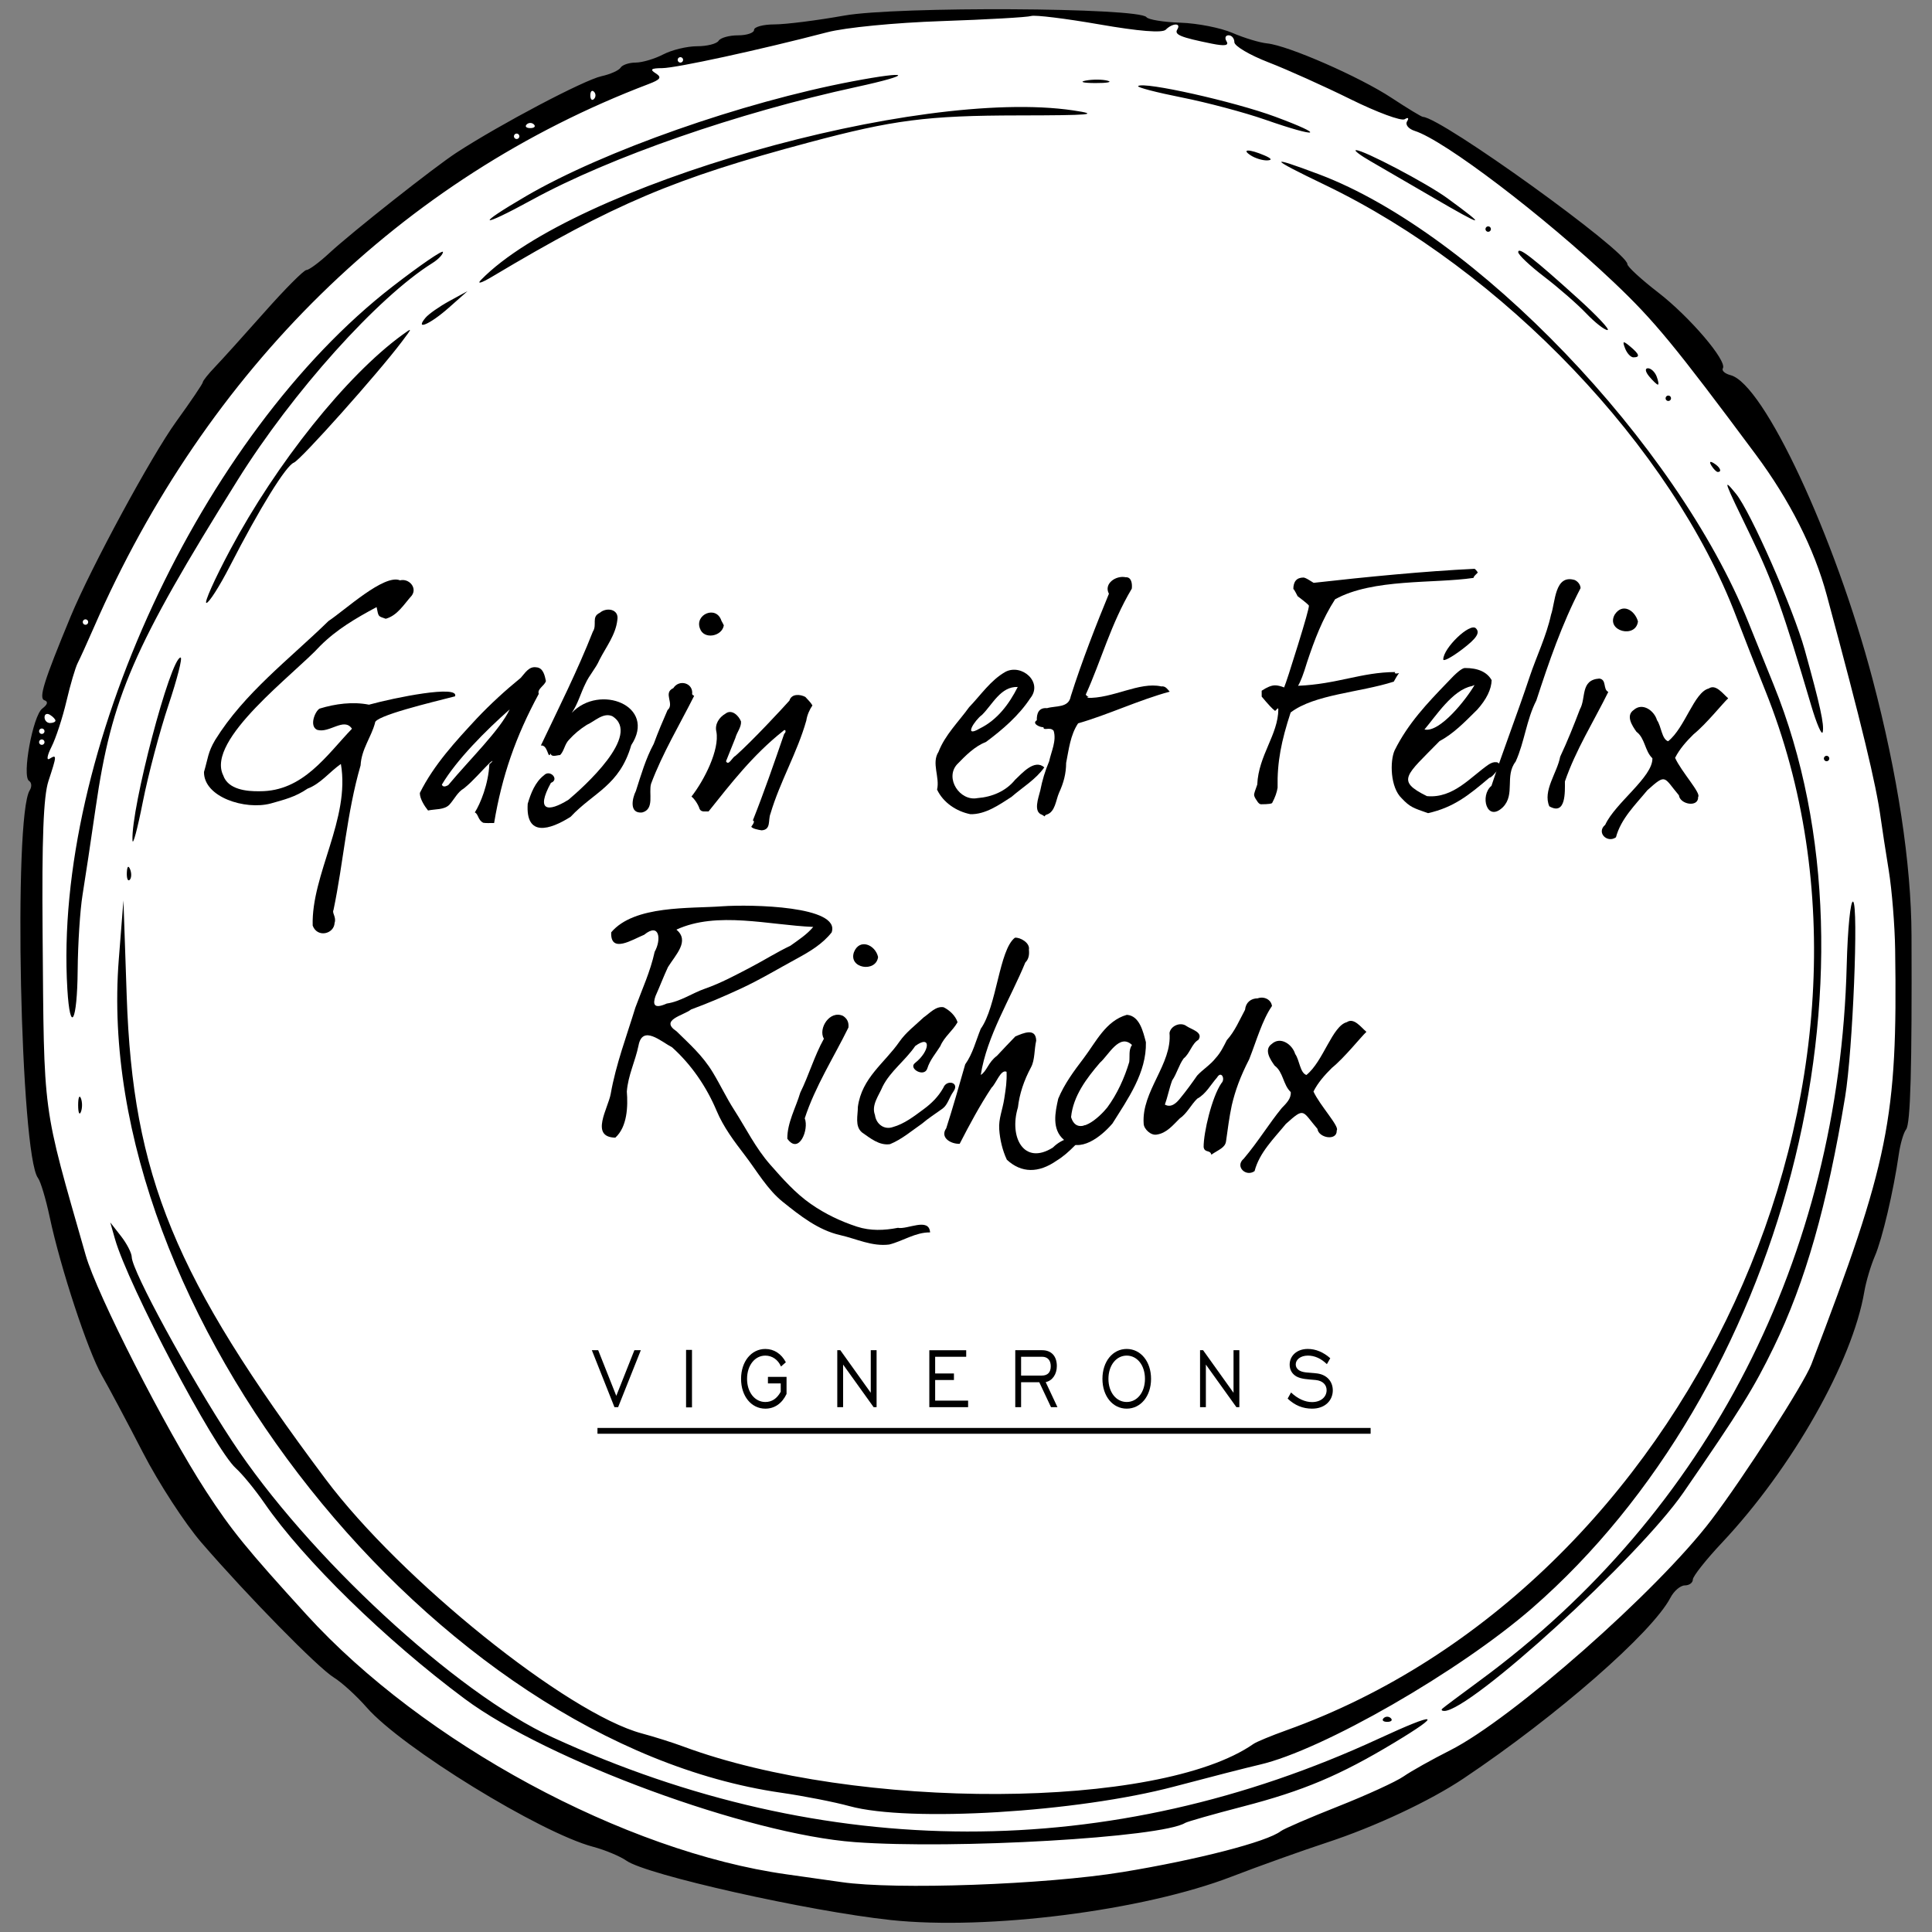 <?xml version="1.0" encoding="UTF-8" standalone="no"?>
<!-- Created with Inkscape (http://www.inkscape.org/) -->

<svg
   version="1.1"
   id="svg2"
   width="250"
   height="250"
   viewBox="0 0 250 250"
   sodipodi:docname="Logo-Domaine-Gabin-Felix-Richoux-Vin-Irancy.svg"
   inkscape:version="1.2.2 (732a01da63, 2022-12-09)"
   inkscape:export-filename="logo R.png"
   inkscape:export-xdpi="300"
   inkscape:export-ydpi="300"
   xmlns:inkscape="http://www.inkscape.org/namespaces/inkscape"
   xmlns:sodipodi="http://sodipodi.sourceforge.net/DTD/sodipodi-0.dtd"
   xmlns="http://www.w3.org/2000/svg"
   xmlns:svg="http://www.w3.org/2000/svg">
  <rect x="0" y="0" width="250" height="250" fill="#808080" stroke="none"/>
  <defs
     id="defs6" />
  <sodipodi:namedview
     id="namedview4"
     pagecolor="#ffffff"
     bordercolor="#666666"
     borderopacity="1.0"
     inkscape:showpageshadow="2"
     inkscape:pageopacity="0.0"
     inkscape:pagecheckerboard="0"
     inkscape:deskcolor="#d1d1d1"
     showgrid="false"
     inkscape:zoom="2.8798615"
     inkscape:cx="116.15142"
     inkscape:cy="127.08945"
     inkscape:window-width="1920"
     inkscape:window-height="1017"
     inkscape:window-x="-8"
     inkscape:window-y="-8"
     inkscape:window-maximized="1"
     inkscape:current-layer="g8"
     showguides="true" />
  <g
     inkscape:groupmode="layer"
     inkscape:label="Image"
     id="g8"
     style="display:inline">
    <path
       style="color:#000000;display:inline;opacity:1;fill:#ffffff;fill-opacity:1;stroke-width:0;stroke-linecap:round;stroke-linejoin:round;-inkscape-stroke:none;paint-order:stroke markers fill"
       d="m 246.449,124.075 c 0,67.687 -54.375,122.559 -121.449,122.559 -67.075,0 -121.449,-54.871 -121.449,-122.559 0,-7.385 0.647,-14.617 1.888,-21.642 0.404,-2.289 -1.499,-5.006 -0.971,-7.249 0.672,-2.852 2.157,-4.271 3.059,-7.035 C 16.364,61.072 35.208,36.985 58.287,21.647 77.433,8.922 100.36,1.517 125,1.517 c 7.566,0 15.598,0.169 22.996,0.956 0.252,0.027 0.504,0.228 0.755,0.256 2.238,0.252 4.425,0.397 6.508,0.729 1.333,0.212 2.618,0.562 3.867,0.869 1.891,0.464 2.986,1.768 4.364,2.417 2.107,0.993 4.347,1.53 7.325,2.735 C 215.609,27.598 246.449,73.792 246.449,124.075 Z"
       id="path1949"
       sodipodi:nodetypes="sssssssssssssss"
       inkscape:label="Fond" />
    <path
       style="display:inline;fill:#000000;stroke-width:1"
       d="m 115.234,248.448 c -10.64,-1.144 -31.566,-5.841 -34.166,-7.67 -0.825,-0.58 -2.771,-1.393 -4.325,-1.806 -6.858,-1.824 -24.746,-12.829 -29.281,-18.016 -1.317,-1.506 -3.233,-3.254 -4.258,-3.884 -2.056,-1.264 -11.102,-10.48 -17.138,-17.459 -2.13,-2.464 -5.539,-7.708 -7.574,-11.653 -2.035,-3.946 -4.431,-8.445 -5.324,-9.999 -1.799,-3.13 -5.35,-13.922 -6.74,-20.482 -0.494,-2.331 -1.175,-4.602 -1.514,-5.048 -2.281,-3 -3.213,-46.782 -1.068,-50.168 0.291,-0.459 0.252,-1.005 -0.086,-1.214 C 2.814,100.463 4.251,92.612 5.471,91.689 6.167,91.163 6.264,90.784 5.747,90.612 4.981,90.357 5.666,88.169 9.138,79.788 11.772,73.429 19.586,58.999 22.804,54.549 c 1.892,-2.616 3.44,-4.906 3.44,-5.088 0,-0.183 0.715,-1.078 1.589,-1.989 0.874,-0.912 3.757,-4.104 6.406,-7.095 2.649,-2.991 5.086,-5.437 5.414,-5.437 0.328,0 1.657,-0.982 2.952,-2.182 2.917,-2.703 13.618,-11.152 16.48,-13.013 5.654,-3.676 16.482,-9.387 18.739,-9.882 1.144,-0.251 2.261,-0.75 2.483,-1.109 0.222,-0.359 1.099,-0.654 1.95,-0.656 0.851,-0.002 2.458,-0.479 3.57,-1.059 1.113,-0.58 3.08,-1.055 4.373,-1.055 1.292,0 2.546,-0.318 2.786,-0.706 0.24,-0.388 1.371,-0.706 2.514,-0.706 1.142,0 2.077,-0.318 2.077,-0.706 0,-0.388 1.192,-0.707 2.649,-0.709 1.457,-0.001 5.509,-0.514 9.005,-1.139 6.769,-1.211 38.205,-1.047 39.122,0.204 0.236,0.322 2.217,0.643 4.403,0.715 2.186,0.072 5.205,0.665 6.71,1.317 1.505,0.652 3.53,1.266 4.501,1.363 2.714,0.272 11.954,4.316 16.099,7.046 2.043,1.345 3.868,2.452 4.056,2.46 2.428,0.1 26.459,17.407 26.459,19.056 0,0.325 1.784,1.967 3.965,3.65 4.094,3.159 8.978,8.881 8.391,9.831 -0.183,0.297 0.269,0.697 1.006,0.89 4.293,1.123 13.493,20.831 18.373,39.361 3.242,12.307 4.998,23.862 5.034,33.122 0.068,17.219 -0.133,24.403 -0.701,25.114 -0.323,0.405 -0.748,1.85 -0.943,3.209 -0.683,4.761 -2.141,10.967 -3.098,13.186 -0.531,1.231 -1.145,3.297 -1.364,4.591 -1.537,9.073 -9.342,22.839 -18.42,32.492 -2.073,2.205 -3.77,4.35 -3.77,4.767 0,0.417 -0.466,0.759 -1.035,0.759 -0.569,0 -1.408,0.715 -1.864,1.589 -2.367,4.536 -14.729,15.335 -26.791,23.406 -4.344,2.906 -11.422,6.224 -17.631,8.265 -3.302,1.085 -8.864,3.075 -12.36,4.423 -11.44,4.41 -31.552,6.968 -44.142,5.614 z m 30.016,-6.202 c 9.705,-1.595 18.725,-3.927 20.482,-5.295 0.388,-0.302 3.726,-1.744 7.416,-3.203 3.69,-1.459 7.504,-3.206 8.475,-3.882 0.971,-0.676 3.673,-2.19 6.003,-3.365 8.042,-4.054 26.85,-20.638 33.824,-29.825 4.228,-5.57 11.987,-17.64 12.939,-20.129 10.056,-26.282 11.164,-31.765 10.842,-53.677 -0.046,-3.108 -0.418,-7.716 -0.828,-10.241 -0.41,-2.525 -0.874,-5.544 -1.032,-6.71 -0.602,-4.443 -2.438,-12.04 -6.989,-28.906 -1.621,-6.009 -4.789,-12.283 -9.193,-18.204 -10.528,-14.158 -13.156,-17.346 -18.375,-22.292 -9.094,-8.618 -21.904,-18.359 -25.748,-19.579 -0.809,-0.257 -1.253,-0.807 -0.992,-1.229 0.275,-0.445 0.144,-0.562 -0.312,-0.28 -0.431,0.267 -3.579,-0.897 -6.995,-2.585 -3.416,-1.688 -8.197,-3.838 -10.625,-4.778 -2.428,-0.939 -4.414,-2.111 -4.414,-2.603 0,-0.492 -0.337,-0.895 -0.748,-0.895 -0.411,0 -0.531,0.352 -0.265,0.782 0.337,0.546 -0.237,0.636 -1.901,0.3 -4.062,-0.82 -4.89,-1.161 -4.471,-1.839 0.537,-0.869 -0.621,-0.843 -1.497,0.033 -0.447,0.447 -3.464,0.205 -8.603,-0.689 -4.353,-0.758 -8.318,-1.245 -8.811,-1.084 -0.493,0.162 -5.699,0.458 -11.569,0.659 -6.085,0.208 -12.461,0.831 -14.832,1.449 -8.828,2.3 -19.539,4.627 -21.342,4.638 -1.434,0.008 -1.638,0.168 -0.85,0.666 0.829,0.525 0.646,0.803 -0.919,1.398 -31.892,12.125 -57.21,36.929 -71.776,70.318 -0.847,1.942 -1.787,4.008 -2.087,4.591 -0.301,0.583 -0.956,2.807 -1.457,4.944 -0.501,2.136 -1.37,4.793 -1.933,5.904 -0.563,1.111 -0.679,1.807 -0.258,1.547 0.965,-0.596 0.958,-0.448 -0.137,2.877 -0.648,1.968 -0.862,7.502 -0.759,19.688 0.202,24.114 -0.112,21.766 5.576,41.67 1.448,5.069 10.291,22.419 15.548,30.508 3.311,5.095 5.248,7.476 13.025,16.012 15.111,16.587 41.155,30.667 62.152,33.603 2.913,0.407 6.092,0.857 7.063,1 7.008,1.029 26.435,0.335 36.373,-1.298 z M 110.598,238.368 C 96.82,237.35 70.896,227.829 60.145,219.838 49.914,212.233 39.266,201.828 34.204,194.489 33.024,192.778 31.366,190.755 30.52,189.993 27.737,187.487 16.582,166.324 14.871,160.302 l -0.602,-2.119 1.381,1.766 c 0.76,0.971 1.388,2.19 1.397,2.709 0.03,1.788 7.404,15.322 12.956,23.776 9.754,14.854 28.961,32.62 41.482,38.37 35.282,16.201 72.116,16.26 106.935,0.174 7.631,-3.525 8.385,-3.326 1.991,0.526 -7.02,4.229 -11.747,6.223 -19.572,8.256 -3.839,0.997 -7.21,1.956 -7.491,2.13 -3.045,1.882 -29.815,3.434 -42.75,2.479 z m -0.661,-4.651 c -1.942,-0.534 -5.915,-1.314 -8.828,-1.734 -44.742,-6.437 -89.312,-62.494 -85.738,-107.835 l 0.602,-7.634 0.422,12.36 c 0.797,23.322 6.169,36.378 25.72,62.505 9.733,13.008 31.291,30.344 40.946,32.928 1.575,0.421 3.975,1.179 5.335,1.684 22.482,8.344 61.611,8.17 73.805,-0.329 0.388,-0.271 2.295,-1.061 4.238,-1.757 51.915,-18.597 82.191,-84.347 61.972,-134.585 -1.172,-2.912 -2.856,-7.201 -3.742,-9.531 -8.333,-21.909 -30.142,-44.786 -53.286,-55.894 -7.212,-3.461 -7.426,-3.869 -0.704,-1.339 20.152,7.585 46.279,34.835 55.551,57.939 0.624,1.554 2.1,5.209 3.282,8.122 15.239,37.583 1.222,91.181 -31.243,119.465 -9.419,8.206 -27.14,18.388 -35.267,20.265 -1.606,0.371 -6.574,1.644 -11.041,2.829 -12.578,3.338 -34.343,4.653 -42.023,2.541 z m 69.097,-11.38 c 0.259,-0.259 0.683,-0.259 0.942,0 0.259,0.259 0.047,0.471 -0.471,0.471 -0.518,0 -0.73,-0.212 -0.471,-0.471 z m 7.592,-1.228 c 0.162,-0.158 2.36,-1.804 4.884,-3.659 29.515,-21.689 46.489,-54.798 47.455,-92.565 0.121,-4.719 0.492,-8.414 0.824,-8.211 0.727,0.444 -0.042,19.29 -1.032,25.266 -2.331,14.081 -5.154,23.978 -9.242,32.399 -2.571,5.296 -4.368,8.187 -11.678,18.789 -5.784,8.388 -27.55,28.268 -30.95,28.268 -0.306,0 -0.423,-0.129 -0.262,-0.286 z M 10.112,142.999 c 0,-0.971 0.16,-1.368 0.356,-0.883 0.196,0.486 0.196,1.28 0,1.766 -0.196,0.486 -0.356,0.088 -0.356,-0.883 z M 8.716,127.99 C 6.875,97.591 26.01,56.256 50.809,37.064 c 3.581,-2.771 6.511,-4.777 6.511,-4.458 0,0.32 -0.613,0.964 -1.361,1.431 C 48.871,38.464 37.853,50.739 30.742,62.131 17.234,83.772 14.451,90.194 12.381,104.507 c -0.618,4.273 -1.383,9.358 -1.701,11.3 -0.317,1.942 -0.6,6.312 -0.629,9.711 -0.056,6.736 -0.974,8.435 -1.336,2.472 z M 16.412,112.924 c 0.034,-0.823 0.201,-0.99 0.427,-0.427 0.204,0.51 0.179,1.119 -0.056,1.354 -0.235,0.235 -0.402,-0.182 -0.371,-0.927 z m 0.732,-4.179 c -0.215,-4.138 4.921,-23.66 6.225,-23.66 0.268,0 -0.438,2.767 -1.569,6.149 -1.131,3.382 -2.625,9.024 -3.32,12.536 -0.695,3.513 -1.296,5.751 -1.336,4.974 z M 236.007,98.151 c 0,-0.194 0.159,-0.353 0.353,-0.353 0.194,0 0.353,0.159 0.353,0.353 0,0.194 -0.159,0.353 -0.353,0.353 -0.194,0 -0.353,-0.159 -0.353,-0.353 z m -1.652,-6.902 c -3.553,-12.032 -5.001,-16.104 -7.7,-21.661 -3.694,-7.604 -3.776,-7.835 -2.017,-5.69 1.875,2.286 7.416,14.874 8.899,20.216 1.997,7.192 2.535,9.651 2.323,10.606 -0.113,0.51 -0.791,-1.052 -1.505,-3.47 z M 29.795,71.136 c 5.994,-11.225 15.029,-22.52 22.209,-27.763 1.387,-1.013 1.387,-1.009 0,0.834 -3.097,4.115 -13.102,15.323 -13.979,15.659 -1.023,0.393 -4.428,5.902 -8.273,13.386 -1.346,2.621 -2.715,4.766 -3.041,4.767 -0.326,0.001 1.062,-3.096 3.084,-6.884 z M 221.461,60.256 c -0.312,-0.505 -0.194,-0.624 0.311,-0.311 0.814,0.503 1.093,1.127 0.504,1.127 -0.171,0 -0.538,-0.367 -0.815,-0.815 z m -5.936,-8.719 c 0,-0.194 0.159,-0.353 0.353,-0.353 0.194,0 0.353,0.159 0.353,0.353 0,0.194 -0.159,0.353 -0.353,0.353 -0.194,0 -0.353,-0.159 -0.353,-0.353 z m -2.119,-2.825 c -0.507,-0.611 -0.575,-1.059 -0.162,-1.059 0.394,0 0.9,0.477 1.124,1.059 0.224,0.583 0.297,1.059 0.162,1.059 -0.134,0 -0.64,-0.477 -1.124,-1.059 z m -3.119,-3.631 c -0.372,-0.969 -0.269,-1.013 0.631,-0.267 1.226,1.017 1.353,1.426 0.445,1.426 -0.347,0 -0.831,-0.522 -1.076,-1.159 z m -5.048,-4.544 c -1.141,-1.195 -3.584,-3.326 -5.429,-4.736 -1.845,-1.41 -3.355,-2.839 -3.355,-3.176 0,-0.752 1.924,0.742 7.76,6.023 2.468,2.234 4.175,4.061 3.793,4.061 -0.382,0 -1.628,-0.977 -2.769,-2.172 z M 55.061,41.119 c 0.406,-0.486 1.796,-1.46 3.088,-2.165 l 2.35,-1.282 -2.445,2.165 c -2.412,2.135 -4.429,2.999 -2.993,1.282 z m 7.203,-4.922 C 74.186,24.011 118.704,11.284 138.894,14.289 c 3.512,0.523 2.303,0.633 -7.063,0.646 -11.884,0.016 -16.228,0.576 -27.191,3.506 -17.426,4.656 -25.13,7.922 -40.964,17.364 -1.413,0.842 -2.018,1.01 -1.413,0.391 z M 192.218,29.642 c 0,-0.194 0.159,-0.353 0.353,-0.353 0.194,0 0.353,0.159 0.353,0.353 0,0.194 -0.159,0.353 -0.353,0.353 -0.194,0 -0.353,-0.159 -0.353,-0.353 z M 68.113,25.355 c 9.978,-5.814 27.916,-12.119 42.179,-14.824 7.611,-1.444 8.009,-0.901 0.53,0.723 -15.374,3.338 -31.853,9.067 -41.935,14.579 -6.936,3.792 -7.502,3.443 -0.774,-0.478 z m 117.042,0.041 c -2.913,-1.701 -6.409,-3.732 -7.769,-4.513 -1.36,-0.781 -2.225,-1.434 -1.922,-1.451 0.922,-0.052 9.181,4.29 11.81,6.209 5.331,3.891 4.875,3.838 -2.119,-0.245 z m -23.307,-5.288 c -1.291,-0.834 -0.176,-0.834 1.766,0 0.931,0.4 1.052,0.62 0.353,0.646 -0.583,0.021 -1.536,-0.269 -2.119,-0.646 z m 1.869,-4.622 c -2.663,-0.93 -7.517,-2.223 -10.788,-2.873 -3.271,-0.65 -5.816,-1.312 -5.656,-1.472 0.639,-0.639 12.443,1.999 17.754,3.968 6.726,2.493 5.641,2.805 -1.31,0.377 z m -23.225,-5.059 c 0.879,-0.169 2.15,-0.163 2.825,0.014 0.675,0.177 -0.044,0.315 -1.597,0.307 -1.554,-0.008 -2.106,-0.152 -1.228,-0.321 z M 5.762,96.032 c 0,-0.194 -0.159,-0.353 -0.353,-0.353 -0.194,0 -0.353,0.159 -0.353,0.353 0,0.194 0.159,0.353 0.353,0.353 0.194,0 0.353,-0.159 0.353,-0.353 z m 0,-1.413 c 0,-0.194 -0.159,-0.353 -0.353,-0.353 -0.194,0 -0.353,0.159 -0.353,0.353 0,0.194 0.159,0.353 0.353,0.353 0.194,0 0.353,-0.159 0.353,-0.353 z m 1.413,-1.371 c 0,-0.171 -0.318,-0.508 -0.706,-0.748 -0.388,-0.24 -0.706,-0.1 -0.706,0.311 0,0.411 0.318,0.748 0.706,0.748 0.388,0 0.706,-0.14 0.706,-0.311 z M 11.413,80.494 c 0,-0.194 -0.159,-0.353 -0.353,-0.353 -0.194,0 -0.353,0.159 -0.353,0.353 0,0.194 0.159,0.353 0.353,0.353 0.194,0 0.353,-0.159 0.353,-0.353 z M 67.208,17.636 c 0,-0.194 -0.159,-0.353 -0.353,-0.353 -0.194,0 -0.353,0.159 -0.353,0.353 0,0.194 0.159,0.353 0.353,0.353 0.194,0 0.353,-0.159 0.353,-0.353 z m 1.883,-1.53 c -0.259,-0.259 -0.683,-0.259 -0.942,0 -0.259,0.259 -0.047,0.471 0.471,0.471 0.518,0 0.73,-0.212 0.471,-0.471 z m 7.769,-4.238 c -0.259,-0.259 -0.471,-0.047 -0.471,0.471 0,0.518 0.212,0.73 0.471,0.471 0.259,-0.259 0.259,-0.683 0,-0.942 z M 88.396,7.748 c 0,-0.194 -0.159,-0.353 -0.353,-0.353 -0.194,0 -0.353,0.159 -0.353,0.353 0,0.194 0.159,0.353 0.353,0.353 0.194,0 0.353,-0.159 0.353,-0.353 z"
       id="path397"
       sodipodi:nodetypes="ssssssssssscsssssssssssssssssscsssssssssssssssssssssssssssssssssssssssssssssssssssssssssssssssssssssssssssscsssssssssscscssscscsssssssssssssssssssssssssssssscssssssssssssssssssssssssssssssscssssssssssssssssssssssssssscsscsssscsssssssssssssssssssssssssscsssssssssssssssssssssssssssssssssssssss"
       inkscape:label="Cercle" />
    <g
       aria-label="Richoux"
       transform="matrix(1.17,-0.005,0.005,1.166,-191.077,-134.647)"
       id="text288-4"
       style="display:inline;font-size:59.158px;line-height:1.25;font-family:dearJoe;-inkscape-font-specification:dearJoe;stroke-width:0.856"
       inkscape:label="Richoux">
      <path
         d="m 313.444,231.337 c -0.588,0.536 -2.409,2.83 -3.831,3.98 -0.786,0.774 -1.549,1.621 -2.048,2.614 0.697,1.548 2.914,3.928 2.552,4.33 0.056,1.195 -2.005,0.844 -2.131,-0.183 -1.708,-2.02 -1.372,-2.458 -3.492,-0.562 -1.322,1.607 -2.937,3.157 -3.481,5.218 -0.962,0.686 -2.211,-0.53 -1.191,-1.383 1.652,-1.952 2.776,-3.833 4.221,-5.595 0.523,-0.539 1.065,-1.055 1.007,-1.777 -0.857,-0.816 -0.804,-2.222 -1.769,-2.94 -0.471,-0.665 -1.215,-1.78 -0.303,-2.412 0.978,-0.874 2.277,0.08 2.582,1.131 0.482,0.675 0.519,2.095 1.231,2.334 1.884,-1.503 2.878,-5.433 4.499,-5.844 0.788,-0.534 1.568,0.59 2.133,1.06 0.007,0.01 0.014,0.019 0.021,0.029 z"
         id="path3180-8"
         sodipodi:nodetypes="cccccccccccccccccc"
         style="font-size:59.158px;line-height:1.25;font-family:dearJoe;-inkscape-font-specification:dearJoe;display:inline;stroke-width:0.856" />
      <path
         d="m 265.096,253.384 c -1.612,-0.035 -3.047,0.968 -4.531,1.326 -1.911,0.228 -3.594,-0.647 -5.414,-1.069 -2.426,-0.562 -4.445,-2.187 -6.314,-3.703 -1.72,-1.395 -2.841,-3.417 -4.172,-5.18 -1.21,-1.602 -2.361,-3.143 -3.122,-4.976 -1.105,-2.663 -2.761,-5.125 -4.893,-7.062 -1.188,-0.621 -3.263,-2.563 -3.712,-0.213 -0.363,1.746 -1.17,3.296 -1.314,5.1 0.124,1.644 0.04,3.909 -1.295,5.113 -2.856,-0.073 -0.772,-3.283 -0.488,-4.866 0.586,-3.265 1.79,-6.405 2.769,-9.564 0.77,-2.077 1.668,-3.972 2.159,-6.18 0.758,-1.328 0.573,-3.298 -1.155,-1.891 -1.279,0.509 -3.764,2.13 -3.642,-0.289 2.568,-3.023 8.733,-2.581 12.288,-2.836 3.255,-0.211 13.116,0.027 12.091,2.95 -1.009,1.275 -2.404,2.107 -3.861,2.892 -2.082,1.122 -4.107,2.339 -6.254,3.323 -1.84,0.843 -3.599,1.593 -5.468,2.27 -0.833,0.671 -3.52,1.139 -1.621,2.414 1.423,1.418 2.868,2.695 3.99,4.574 0.855,1.431 1.474,2.797 2.349,4.177 1.301,2.05 2.346,4.237 3.958,6.09 1.389,1.597 2.774,3.187 4.485,4.393 1.587,1.118 3.306,1.944 5.083,2.534 1.476,0.49 3.015,0.438 4.529,0.148 1.02,0.228 3.457,-1.188 3.555,0.525 z m -12.778,-33.957 c -4.882,-0.221 -10.632,-1.825 -15.131,0.235 1.479,1.262 -0.059,2.732 -0.954,4.154 -0.509,1.082 -0.914,2.155 -1.389,3.202 -0.312,0.873 -0.247,1.504 1.236,0.843 1.547,-0.228 2.799,-1.136 4.238,-1.634 1.766,-0.611 3.383,-1.483 5.048,-2.345 1.496,-0.775 2.912,-1.669 4.426,-2.384 0.915,-0.651 1.84,-1.25 2.524,-2.07 z"
         id="path3262"
         sodipodi:nodetypes="ccssssccccsccccccssccssssscccccccsscsc"
         style="stroke-width:0.856" />
      <path
         d="m 259.476,222.799 c -0.236,1.752 -3.3,1.262 -2.669,-0.545 0.622,-1.58 2.373,-0.818 2.669,0.545 z m -3.313,7.809 c -1.649,3.333 -3.706,6.514 -4.874,10.054 0.488,1.253 -0.671,4.079 -1.937,2.252 -0.007,-1.776 0.949,-3.417 1.452,-5.098 0.971,-1.951 1.574,-4.069 2.638,-5.973 -0.652,-1.141 0.671,-3.213 2.133,-2.525 0.44,0.293 0.653,0.693 0.589,1.29 z"
         id="path3264"
         sodipodi:nodetypes="cccccccccc"
         style="stroke-width:0.856" />
      <path
         d="m 268.231,230.076 c -0.541,0.951 -1.482,1.613 -1.914,2.64 -0.505,0.809 -1.159,1.534 -1.445,2.46 -0.325,1.061 -2.143,0.009 -1.369,-0.593 1.671,-1.3 1.852,-3.216 0.039,-1.891 -1.128,1.633 -2.759,2.771 -3.623,4.476 -0.41,0.991 -1.287,2.053 -0.863,3.159 0.116,0.978 0.986,1.687 1.967,1.35 1.265,-0.343 2.338,-1.176 3.382,-1.941 0.913,-0.664 1.667,-1.406 2.23,-2.404 0.352,-0.943 1.848,-0.602 1.105,0.433 -0.475,0.661 -0.617,1.459 -1.213,1.89 -0.756,0.548 -1.559,1.046 -2.275,1.658 -1.151,0.792 -2.247,1.733 -3.548,2.26 -1.193,0.17 -2.187,-0.682 -3.098,-1.322 -0.807,-0.698 -0.435,-1.897 -0.438,-2.826 0.448,-3.244 2.982,-4.852 4.647,-7.249 0.729,-1.033 1.76,-1.792 2.67,-2.655 0.662,-0.449 1.355,-1.276 2.214,-1.117 0.66,0.328 1.319,0.956 1.535,1.671 z"
         id="path3266"
         sodipodi:nodetypes="sccsccccccsscccccccss"
         style="stroke-width:0.856" />
      <path
         d="m 282.962,241.966 c -1.261,1.185 -2.341,2.612 -3.834,3.513 -2.003,1.393 -3.906,1.38 -5.508,-0.126 -0.486,-1.055 -0.756,-2.24 -0.829,-3.392 -0.073,-1.162 0.376,-2.131 0.571,-3.378 0.188,-1.197 0.305,-1.876 0.269,-2.989 -0.642,-0.311 -1.156,1.291 -1.668,1.759 -1.321,1.989 -2.456,4.094 -3.553,6.212 -0.956,0.036 -2.214,-0.689 -1.477,-1.732 0.762,-2.345 1.439,-4.716 2.127,-7.083 0.841,-1.168 1.192,-2.618 1.736,-3.939 1.781,-2.468 2.069,-8.757 3.82,-10.089 0.557,-0.069 1.691,0.569 1.543,1.326 0.05,0.534 -10e-4,1.032 -0.405,1.433 -1.661,4.013 -4.29,8.129 -4.978,12.452 0.682,-0.411 0.812,-1.392 1.798,-2.115 0.674,-0.723 1.359,-1.435 2.047,-2.144 0.886,-0.367 2.268,-0.988 2.303,0.481 -0.23,0.957 -0.142,2.129 -0.584,2.946 -0.796,1.472 -1.292,2.951 -1.47,4.453 -1.018,3.306 0.634,6.478 3.84,4.476 0.533,-0.522 1.118,-0.855 1.829,-1.047 0.864,-0.248 1.506,-2.134 2.322,-1.102 l 0.101,0.086 z"
         id="path3268"
         sodipodi:nodetypes="cccsscccccccccccccscccccc"
         style="stroke-width:0.856" />
      <path
         d="m 289.055,232.383 c 0.064,3.38 -2.021,6.275 -3.74,9.004 -1.213,1.412 -3.632,3.384 -5.39,1.768 -1.344,-1.172 -0.939,-3.041 -0.592,-4.551 0.682,-1.633 1.755,-3.073 2.829,-4.474 1.363,-1.785 2.452,-4.144 4.799,-4.799 1.428,0.106 1.8,1.931 2.095,3.051 z m -1.538,0.296 c -1.391,-1.344 -2.598,1.132 -3.55,1.948 -1.49,1.73 -2.98,3.681 -3.224,6.028 0.691,2.317 3.163,-10e-4 4.006,-1.048 1.109,-1.495 1.921,-3.277 2.453,-5.033 0.089,-0.627 -0.089,-1.353 0.316,-1.895 z"
         id="path3270"
         style="stroke-width:0.856" />
      <path
         d="m 303.017,228.419 c -1.086,1.555 -1.729,3.849 -2.546,5.9 -1.01,1.951 -1.558,3.475 -1.944,5.082 -0.289,1.323 -0.463,2.674 -0.657,4.015 -0.102,0.709 -0.806,0.919 -1.635,1.476 -0.115,-0.579 -0.731,-0.165 -0.845,-0.846 -0.005,-1.632 0.939,-5.538 1.987,-7.073 0.48,-0.452 0.012,-1.457 -0.47,-0.645 -0.712,0.8 -1.237,1.828 -2.211,2.348 -0.701,0.686 -1.122,1.627 -1.948,2.191 -0.728,0.716 -1.428,1.594 -2.502,1.762 -0.663,0.156 -1.466,-0.613 -1.477,-1.216 -0.238,-3.594 3.193,-6.599 2.901,-10.052 0.129,-0.781 1.215,-1.259 1.888,-0.75 0.541,0.379 1.884,0.69 1.302,1.532 -0.717,0.396 -0.937,1.497 -1.637,2.056 -0.536,0.726 -0.755,1.672 -1.278,2.426 -0.324,0.86 -0.53,1.901 -0.821,2.685 0.69,0.394 1.286,-0.172 1.688,-0.682 0.672,-0.811 1.293,-1.662 1.895,-2.522 0.643,-0.694 1.479,-1.189 2.066,-1.944 0.537,-0.575 0.885,-1.297 1.235,-1.979 0.892,-0.972 1.403,-2.213 2.027,-3.356 0.081,-0.808 0.644,-1.265 1.407,-1.265 0.667,-0.242 1.473,0.107 1.575,0.857 z"
         id="path3272"
         sodipodi:nodetypes="cccsccccccccccccccccccccsc"
         style="stroke-width:0.856" />
    </g>
    <g
       id="g3115"
       style="display:inline;stroke-width:0.856"
       transform="matrix(1.168,0,0,1.168,-188.919,-134.647)" />
    <g
       aria-label="Gabin et Felix"
       transform="matrix(1.17,-0.005,0.005,1.166,-188.919,-134.647)"
       id="text288"
       style="display:inline;stroke-width:0.856;font-size:59.158px;line-height:1.25;font-family:dearJoe;-inkscape-font-specification:dearJoe"
       inkscape:label="Gab et Fel">
      <path
         d="m 210.971,193.657 c -2.524,0.641 -8.975,2.146 -8.864,2.915 -0.437,1.609 -1.512,2.889 -1.618,4.707 -1.555,5.284 -1.946,10.806 -3.066,16.041 -0.189,0.314 0.337,0.801 0.118,1.42 -0.063,1.241 -1.916,1.691 -2.425,0.295 -0.139,-5.67 4.221,-11.83 3.195,-17.925 -1.273,0.883 -2.222,2.169 -3.7,2.724 -1.341,0.918 -2.604,1.218 -4.092,1.633 -2.823,0.735 -7.387,-0.736 -7.352,-3.529 0.461,-1.545 0.433,-2.169 1.244,-3.537 3.25,-5.212 8.249,-8.937 12.6,-13.161 1.852,-1.22 6.176,-5.221 7.926,-4.48 1.005,-0.24 1.927,0.846 1.291,1.7 -0.869,0.954 -1.574,2.196 -2.888,2.559 -0.855,-0.318 -0.78,-0.163 -1.006,-1.301 -2.338,1.249 -4.408,2.452 -6.239,4.262 -2.819,3.095 -12.752,10.374 -10.801,14.342 0.52,1.574 2.581,1.801 4.025,1.776 4.81,0.046 7.436,-4 10.234,-6.892 -0.87,-1.32 -2.504,0.533 -3.86,0.104 -0.89,-0.429 -0.214,-2.068 0.289,-2.354 1.752,-0.53 3.665,-0.775 5.464,-0.411 2.899,-0.786 10.017,-2.189 9.524,-0.887 z"
         id="path3158"
         sodipodi:nodetypes="cccccccccccccccccccccccc"
         style="stroke-width:0.856" />
      <path
         d="m 221.028,192.001 c -0.165,0.55 -0.995,0.867 -0.799,1.425 -2.572,4.719 -4.112,9.1 -4.999,14.311 -0.396,-0.016 -0.8,0.034 -1.191,-0.03 -0.597,-0.279 -0.545,-0.996 -0.939,-1.154 0.627,-0.978 1.519,-3.147 1.631,-5.353 0.251,-0.148 0.589,-0.611 0.077,-0.169 -0.976,0.93 -1.831,1.993 -2.886,2.836 -0.716,0.406 -1.087,1.218 -1.63,1.817 -0.58,0.589 -1.582,0.46 -2.364,0.631 -0.376,-0.47 -0.917,-1.32 -0.897,-1.952 1.564,-3.121 3.973,-5.708 6.334,-8.239 1.523,-1.604 3.166,-3.095 4.88,-4.487 0.467,-0.511 0.909,-1.299 1.72,-1.16 0.764,0.041 0.939,0.918 1.061,1.523 z m -4.023,3.135 c -2.671,2.348 -5.904,5.579 -7.537,8.317 0.162,0.406 0.63,0.081 0.706,0.058 2.489,-2.96 5.744,-6.085 6.831,-8.375 z"
         id="path3160"
         sodipodi:nodetypes="ccccccccccccccccccccc"
         style="stroke-width:0.856" />
      <path
         d="m 230.434,199.159 c -1.318,4.504 -4.188,5.208 -6.744,7.927 -2.306,1.451 -4.997,2.259 -4.735,-1.47 0.346,-1.157 0.827,-2.401 1.816,-3.157 0.653,-0.686 1.743,0.477 0.76,0.848 -1.734,3.145 -0.331,3.29 1.943,1.876 1.619,-1.358 8.18,-7.177 4.874,-9.249 -1.006,-0.443 -1.947,0.57 -2.816,0.95 -0.779,0.49 -1.398,1.006 -1.997,1.666 -0.472,0.485 -0.514,1.2 -0.97,1.673 -0.429,0.019 -0.928,0.275 -1.065,-0.177 -0.292,0.757 -0.269,-1.011 -1.065,-0.887 1.999,-4.171 4.096,-8.305 5.802,-12.607 0.514,-0.787 -0.195,-1.646 0.781,-2.094 0.746,-0.65 2.159,-0.404 1.937,0.799 -0.185,1.648 -1.267,3.001 -2.004,4.438 -0.41,0.94 -1.126,1.673 -1.55,2.605 -0.541,1.068 -0.845,2.263 -1.534,3.251 3.114,-3.268 9.441,-0.733 6.566,3.609 z"
         id="path3162"
         sodipodi:nodetypes="ccccccccccccccccccc"
         style="stroke-width:0.856" />
      <path
         d="m 240.728,185.908 c -0.191,1.231 -2.216,1.61 -2.64,0.345 -0.599,-1.577 1.823,-2.608 2.378,-0.852 l 0.138,0.255 z m -3.313,7.809 c -1.635,3.228 -3.524,6.343 -4.808,9.735 -0.302,1.028 0.416,2.83 -1.006,3.186 -1.454,0.133 -1.095,-1.568 -0.675,-2.395 0.575,-1.773 1.1,-3.576 1.996,-5.22 0.471,-1.27 1,-2.512 1.541,-3.736 0.817,-0.689 -0.538,-1.906 0.649,-2.433 0.657,-1.028 2.242,-0.561 2.077,0.687 l 0.097,0.108 z"
         id="path3164"
         style="stroke-width:0.856" />
      <path
         d="m 250.489,194.84 c -0.306,0.432 -0.598,1.082 -0.682,1.668 -1.017,3.561 -2.952,6.78 -4.009,10.326 -0.291,0.708 0.093,1.777 -0.988,1.841 -0.341,-0.051 -1.081,-0.197 -1.135,-0.418 0.233,-0.306 0.421,-0.636 0.17,-0.681 1.268,-3.164 2.39,-6.383 3.509,-9.601 0.257,-0.187 0.173,-0.631 -0.14,-0.296 -3.364,2.653 -5.821,5.843 -8.261,8.874 -0.344,-0.025 -0.798,0.114 -0.989,-0.277 -0.154,-0.522 -0.605,-1.173 -0.895,-1.381 1.42,-1.801 3.146,-5.185 2.786,-7.186 -0.199,-0.811 0.304,-1.595 0.997,-1.987 0.699,-0.561 1.481,0.207 1.732,0.866 0.045,0.633 -0.473,1.208 -0.633,1.826 -0.351,0.858 -0.699,1.719 -1.045,2.579 0.282,0.569 0.697,-0.45 1.035,-0.584 1.904,-1.674 5.247,-5.268 6.005,-6.116 0.242,-0.802 1.207,-0.701 1.764,-0.402 0.265,0.309 0.585,0.589 0.78,0.95 z"
         id="path3166"
         sodipodi:nodetypes="sccccccccccccccccccss"
         style="stroke-width:0.856" />
      <path
         d="m 276.105,201.821 c -0.949,1.343 -2.417,2.201 -3.645,3.263 -1.366,0.877 -2.887,1.941 -4.549,1.9 -1.546,-0.317 -3.003,-1.297 -3.677,-2.746 0.333,-1.375 -0.629,-2.942 0.175,-4.182 0.731,-1.886 2.238,-3.33 3.408,-4.946 1.301,-1.343 2.399,-2.998 4.051,-3.917 1.794,-0.91 4.171,1.172 2.714,2.956 -1.267,1.914 -3.065,3.455 -4.897,4.812 -1.311,0.517 -2.274,1.514 -3.236,2.496 -1.374,1.535 0.3,4.122 2.254,3.743 1.591,-0.114 3.136,-0.746 4.158,-2.005 0.779,-0.723 2.16,-2.343 3.243,-1.374 z m -2.899,-8.933 c -1.883,-0.086 -2.799,1.931 -3.959,3.074 -0.811,0.585 -2.146,2.617 -0.258,1.514 1.954,-0.953 3.252,-2.695 4.217,-4.588 z"
         id="path3168"
         style="stroke-width:0.856" />
      <path
         d="m 290.007,193.48 c -3.433,0.92 -6.857,2.545 -10.143,3.472 -0.866,1.289 -1.039,2.894 -1.342,4.385 -0.014,1.213 -0.291,2.217 -0.796,3.306 -0.365,0.823 -0.429,2.131 -1.382,2.422 -0.41,0.119 0.042,0.368 -0.505,0.021 -1,-0.325 -0.405,-1.854 -0.191,-2.702 0.229,-1.139 0.539,-2.162 0.994,-3.228 0.24,-1.094 0.846,-2.282 0.513,-3.388 -0.405,-0.498 -1.139,0.058 -1.124,-0.403 -0.356,0.035 -1.342,-0.408 -0.732,-0.773 -0.023,-0.721 0.2,-1.432 1.138,-1.339 0.967,-0.286 2.393,0.013 2.626,-1.301 1.228,-3.853 2.943,-8.178 4.271,-11.366 -0.6,-1.128 0.793,-2.059 1.858,-1.825 0.66,-0.033 0.734,0.748 0.675,1.264 -2.36,3.946 -3.41,7.96 -5.147,11.749 0.345,0.419 0.472,0.158 0.118,0.355 2.836,0.125 5.807,-1.794 8.236,-1.237 0.477,-0.047 0.634,0.259 0.934,0.587 z"
         id="path3170"
         sodipodi:nodetypes="cccccccccccccccccccsc"
         style="stroke-width:0.856" />
      <path
         d="m 324.141,180.406 c -0.04,0.039 -0.138,0.138 -0.296,0.296 -0.118,0.118 -0.177,0.217 -0.177,0.296 -4.393,0.635 -11.115,-0.001 -15.322,2.307 -1.42,2.191 -2.29,4.473 -3.135,6.981 -0.394,1.301 -0.73,2.169 -1.006,2.603 4.368,-0.166 6.997,-1.479 10.767,-1.479 l -0.059,0.059 c 0,0.118 0.158,0.138 0.473,0.059 -0.158,0.197 -0.355,0.513 -0.592,0.947 -3.795,1.199 -8.772,1.365 -11.418,3.372 -1.04,3.145 -1.524,5.47 -1.479,8.341 -0.079,0.513 -0.276,1.065 -0.592,1.656 0,0.118 -0.414,0.177 -1.242,0.177 -0.158,0 -0.316,-0.138 -0.473,-0.414 -0.197,-0.276 -0.296,-0.493 -0.296,-0.651 0,-0.118 0.118,-0.493 0.355,-1.124 0.151,-3.254 2.339,-5.523 2.366,-8.341 0,-0.04 -0.02,-0.079 -0.059,-0.118 l -0.296,0.296 c -0.276,-0.197 -0.769,-0.73 -1.479,-1.597 v -0.651 c 0.592,-0.394 1.085,-0.592 1.479,-0.592 0.276,0 0.611,0.079 1.006,0.237 0.197,-0.473 0.71,-2.031 1.538,-4.674 0.828,-2.642 1.242,-4.102 1.242,-4.378 0,-0.079 -0.414,-0.434 -1.242,-1.065 -0.316,-0.631 -0.473,-0.887 -0.473,-0.769 0,-0.868 0.375,-1.301 1.124,-1.301 0.118,0 0.335,0.099 0.651,0.296 l 0.473,0.296 c 5.829,-0.636 12.437,-1.25 17.807,-1.479 0.118,0.079 0.237,0.217 0.355,0.414 z"
         id="path3172"
         sodipodi:nodetypes="cscccccccccccscsccccccscssccsscccc"
         style="stroke-width:0.856" />
      <path
         d="m 326.626,201.821 c -0.67,0.907 -1.104,1.361 -1.301,1.361 -2.319,1.96 -3.974,3.277 -6.803,3.904 -1.628,-0.582 -1.983,-0.67 -2.899,-1.656 -1.282,-1.222 -1.301,-4.134 -0.769,-5.324 1.508,-3.012 3.666,-5.252 5.857,-7.513 0.986,-1.065 1.637,-1.597 1.952,-1.597 1.459,0 2.445,0.454 2.958,1.361 -0.04,1.025 -0.572,2.11 -1.597,3.254 -1.472,1.454 -2.645,2.657 -4.2,3.49 -3.735,3.803 -4.87,4.362 -1.42,6.093 2.941,0.292 4.869,-2.145 6.862,-3.49 0.316,-0.197 0.592,-0.276 0.828,-0.237 h 0.059 c 0.079,0 0.237,0.118 0.473,0.355 z m -2.899,-8.933 -0.296,0.118 c -2.135,0.398 -4.023,3.351 -5.265,4.792 1.694,0.398 4.651,-3.343 5.561,-4.91 z"
         id="path3174"
         sodipodi:nodetypes="scccccsccccccscsccccc"
         style="stroke-width:0.856" />
      <path
         d="m 335.5,182.181 c -2.081,3.966 -3.548,8.208 -4.948,12.454 -1.105,2.13 -1.319,4.589 -2.315,6.768 -1.245,1.585 -0.024,3.641 -1.437,5.06 -1.79,1.713 -2.565,-1.305 -1.251,-2.38 1.348,-4.046 2.916,-8.035 4.275,-12.083 0.777,-2.296 1.869,-4.502 2.395,-6.879 0.49,-1.381 0.411,-4.527 2.648,-3.836 0.341,0.168 0.611,0.506 0.633,0.896 z"
         id="path3176"
         style="stroke-width:0.856" />
      <path
         d="m 341.83,185.908 c -0.247,1.934 -3.575,1.064 -2.575,-0.758 0.859,-1.337 2.229,-0.5 2.575,0.758 z m -3.313,7.809 c -1.638,3.29 -3.635,6.434 -4.843,9.917 10e-4,1.123 0.115,3.826 -1.736,2.748 -0.739,-1.736 0.886,-3.701 1.225,-5.499 0.815,-1.718 1.532,-3.502 2.209,-5.262 0.705,-1.229 0.034,-3.252 2.157,-3.392 0.848,0.124 0.366,1.188 0.987,1.489 z"
         id="path3178"
         style="stroke-width:0.856" />
      <path
         d="m 351.769,194.486 c -0.589,0.534 -2.418,2.824 -3.841,3.97 -0.788,0.772 -1.553,1.617 -2.056,2.609 0.689,1.554 2.892,3.948 2.529,4.349 0.05,1.198 -2.005,0.837 -2.126,-0.193 -1.696,-2.031 -1.359,-2.468 -3.483,-0.578 -1.326,1.604 -2.945,3.149 -3.498,5.212 -0.964,0.683 -2.205,-0.541 -1.183,-1.391 1.119,-2.432 5.301,-5.283 5.251,-7.362 -0.852,-0.822 -0.793,-2.229 -1.753,-2.952 -0.467,-0.668 -1.205,-1.789 -0.292,-2.417 0.98,-0.871 2.273,0.09 2.572,1.144 0.479,0.679 0.509,2.101 1.218,2.344 1.887,-1.497 2.897,-5.43 4.517,-5.835 0.789,-0.531 1.562,0.598 2.124,1.071 0.007,0.01 0.014,0.02 0.021,0.029 z"
         id="path3180"
         sodipodi:nodetypes="cccccccccccccccc"
         style="stroke-width:0.856" />
    </g>
    <path
       d="m 321.641,188.334 c 0.008,-1.268 2.956,-4.088 3.608,-3.45 0.497,0.486 0.106,1.099 -1.467,2.299 -1.18,0.9 -2.143,1.418 -2.142,1.151 z"
       style="display:inline;stroke-width:0.856;fill:#000000"
       id="path3087"
       inkscape:label="é"
       transform="matrix(1.168,0,0,1.168,-188.919,-134.647)" />
    <g
       aria-label="VIGNERONS "
       transform="scale(0.907,1.102)"
       id="text578-9"
       style="display:inline;font-size:12.408px;line-height:1.25;font-family:Bellerose;-inkscape-font-specification:Bellerose;letter-spacing:5.525px;stroke:#000000;stroke-width:0"
       inkscape:label="Vignerons">
      <path
         d="m 88.186,165.233 3.238,-6.688 h -0.918 l -2.581,5.36 -2.581,-5.36 h -0.906 l 3.226,6.688 z"
         style="font-family:'Engravers\' Gothic';-inkscape-font-specification:'Engravers\' Gothic';stroke:none"
         id="path422" />
      <path
         d="m 97.88,165.258 h 0.844 v -6.75 h -0.844 z"
         style="font-family:'Engravers\' Gothic';-inkscape-font-specification:'Engravers\' Gothic';stroke:none"
         id="path424" />
      <path
         d="m 111.384,163.422 c -0.534,0.806 -1.266,1.204 -2.196,1.204 -1.489,0 -2.606,-1.129 -2.606,-2.717 0,-1.588 1.117,-2.73 2.606,-2.73 0.968,0 1.812,0.471 2.233,1.278 l 0.695,-0.496 c -0.633,-0.993 -1.687,-1.563 -2.928,-1.563 -1.998,0 -3.462,1.476 -3.462,3.511 0,2.035 1.464,3.499 3.462,3.499 1.315,0 2.382,-0.608 3.027,-1.725 v -2.01 h -2.655 v 0.769 h 1.824 z"
         style="font-family:'Engravers\' Gothic';-inkscape-font-specification:'Engravers\' Gothic';stroke:none"
         id="path426" />
      <path
         d="m 119.453,165.233 h 0.831 v -5 l 4.355,5 h 0.422 v -6.688 h -0.831 v 5 l -4.343,-5 h -0.434 z"
         style="font-family:'Engravers\' Gothic';-inkscape-font-specification:'Engravers\' Gothic';stroke:none"
         id="path428" />
      <path
         d="m 132.584,165.233 h 5.534 v -0.769 h -4.702 v -2.419 h 2.68 v -0.769 h -2.68 v -1.96 h 4.43 v -0.769 h -5.261 z"
         style="font-family:'Engravers\' Gothic';-inkscape-font-specification:'Engravers\' Gothic';stroke:none"
         id="path430" />
      <path
         d="m 144.846,165.233 h 0.831 v -2.928 h 2.593 l 1.675,2.928 h 0.918 l -1.675,-2.941 c 0.98,-0.174 1.588,-0.943 1.588,-1.886 0,-1.166 -0.782,-1.861 -2.097,-1.861 h -3.834 z m 0.831,-3.71 v -2.209 h 2.99 c 0.806,0 1.241,0.422 1.241,1.117 0,0.707 -0.434,1.092 -1.278,1.092 z"
         style="font-family:'Engravers\' Gothic';-inkscape-font-specification:'Engravers\' Gothic';stroke:none"
         id="path432" />
      <path
         d="m 160.744,165.407 c 1.998,0 3.474,-1.464 3.474,-3.499 0,-2.035 -1.477,-3.511 -3.474,-3.511 -1.998,0 -3.462,1.476 -3.462,3.511 0,2.035 1.464,3.499 3.462,3.499 z m 0,-0.782 c -1.489,0 -2.606,-1.129 -2.606,-2.717 0,-1.588 1.117,-2.73 2.606,-2.73 1.501,0 2.606,1.141 2.606,2.73 0,1.576 -1.104,2.717 -2.606,2.717 z"
         style="font-family:'Engravers\' Gothic';-inkscape-font-specification:'Engravers\' Gothic';stroke:none"
         id="path434" />
      <path
         d="m 171.208,165.233 h 0.831 v -5 l 4.355,5 h 0.422 v -6.688 h -0.831 v 5 l -4.343,-5 h -0.434 z"
         style="font-family:'Engravers\' Gothic';-inkscape-font-specification:'Engravers\' Gothic';stroke:none"
         id="path436" />
      <path
         d="m 183.706,164.228 c 1.042,0.806 2.171,1.179 3.487,1.179 1.886,0 2.953,-0.993 2.953,-2.147 0,-1.017 -0.806,-1.824 -2.209,-1.985 -1.228,-0.136 -2.184,-0.037 -2.754,-0.471 -0.211,-0.161 -0.323,-0.347 -0.323,-0.596 0,-0.558 0.682,-1.03 1.737,-1.03 0.955,0 1.874,0.335 2.705,1.005 l 0.484,-0.695 c -0.968,-0.707 -2.072,-1.092 -3.201,-1.092 -1.588,0 -2.593,0.819 -2.593,1.849 0,0.596 0.335,1.079 0.955,1.377 0.707,0.323 1.613,0.335 2.754,0.422 1.042,0.087 1.563,0.583 1.563,1.191 0,0.794 -0.806,1.402 -2.084,1.402 -0.98,0 -2.035,-0.385 -2.99,-1.129 z"
         style="font-family:'Engravers\' Gothic';-inkscape-font-specification:'Engravers\' Gothic';stroke:none"
         id="path438" />
    </g>
    <path
       style="display:inline;fill:none;stroke:#000000;stroke-width:0.75;stroke-linecap:butt;stroke-linejoin:miter;stroke-dasharray:none;stroke-opacity:1"
       d="M 77.313,185.151 H 177.358"
       id="path3386"
       inkscape:label="Trait" />
  </g>
</svg>
